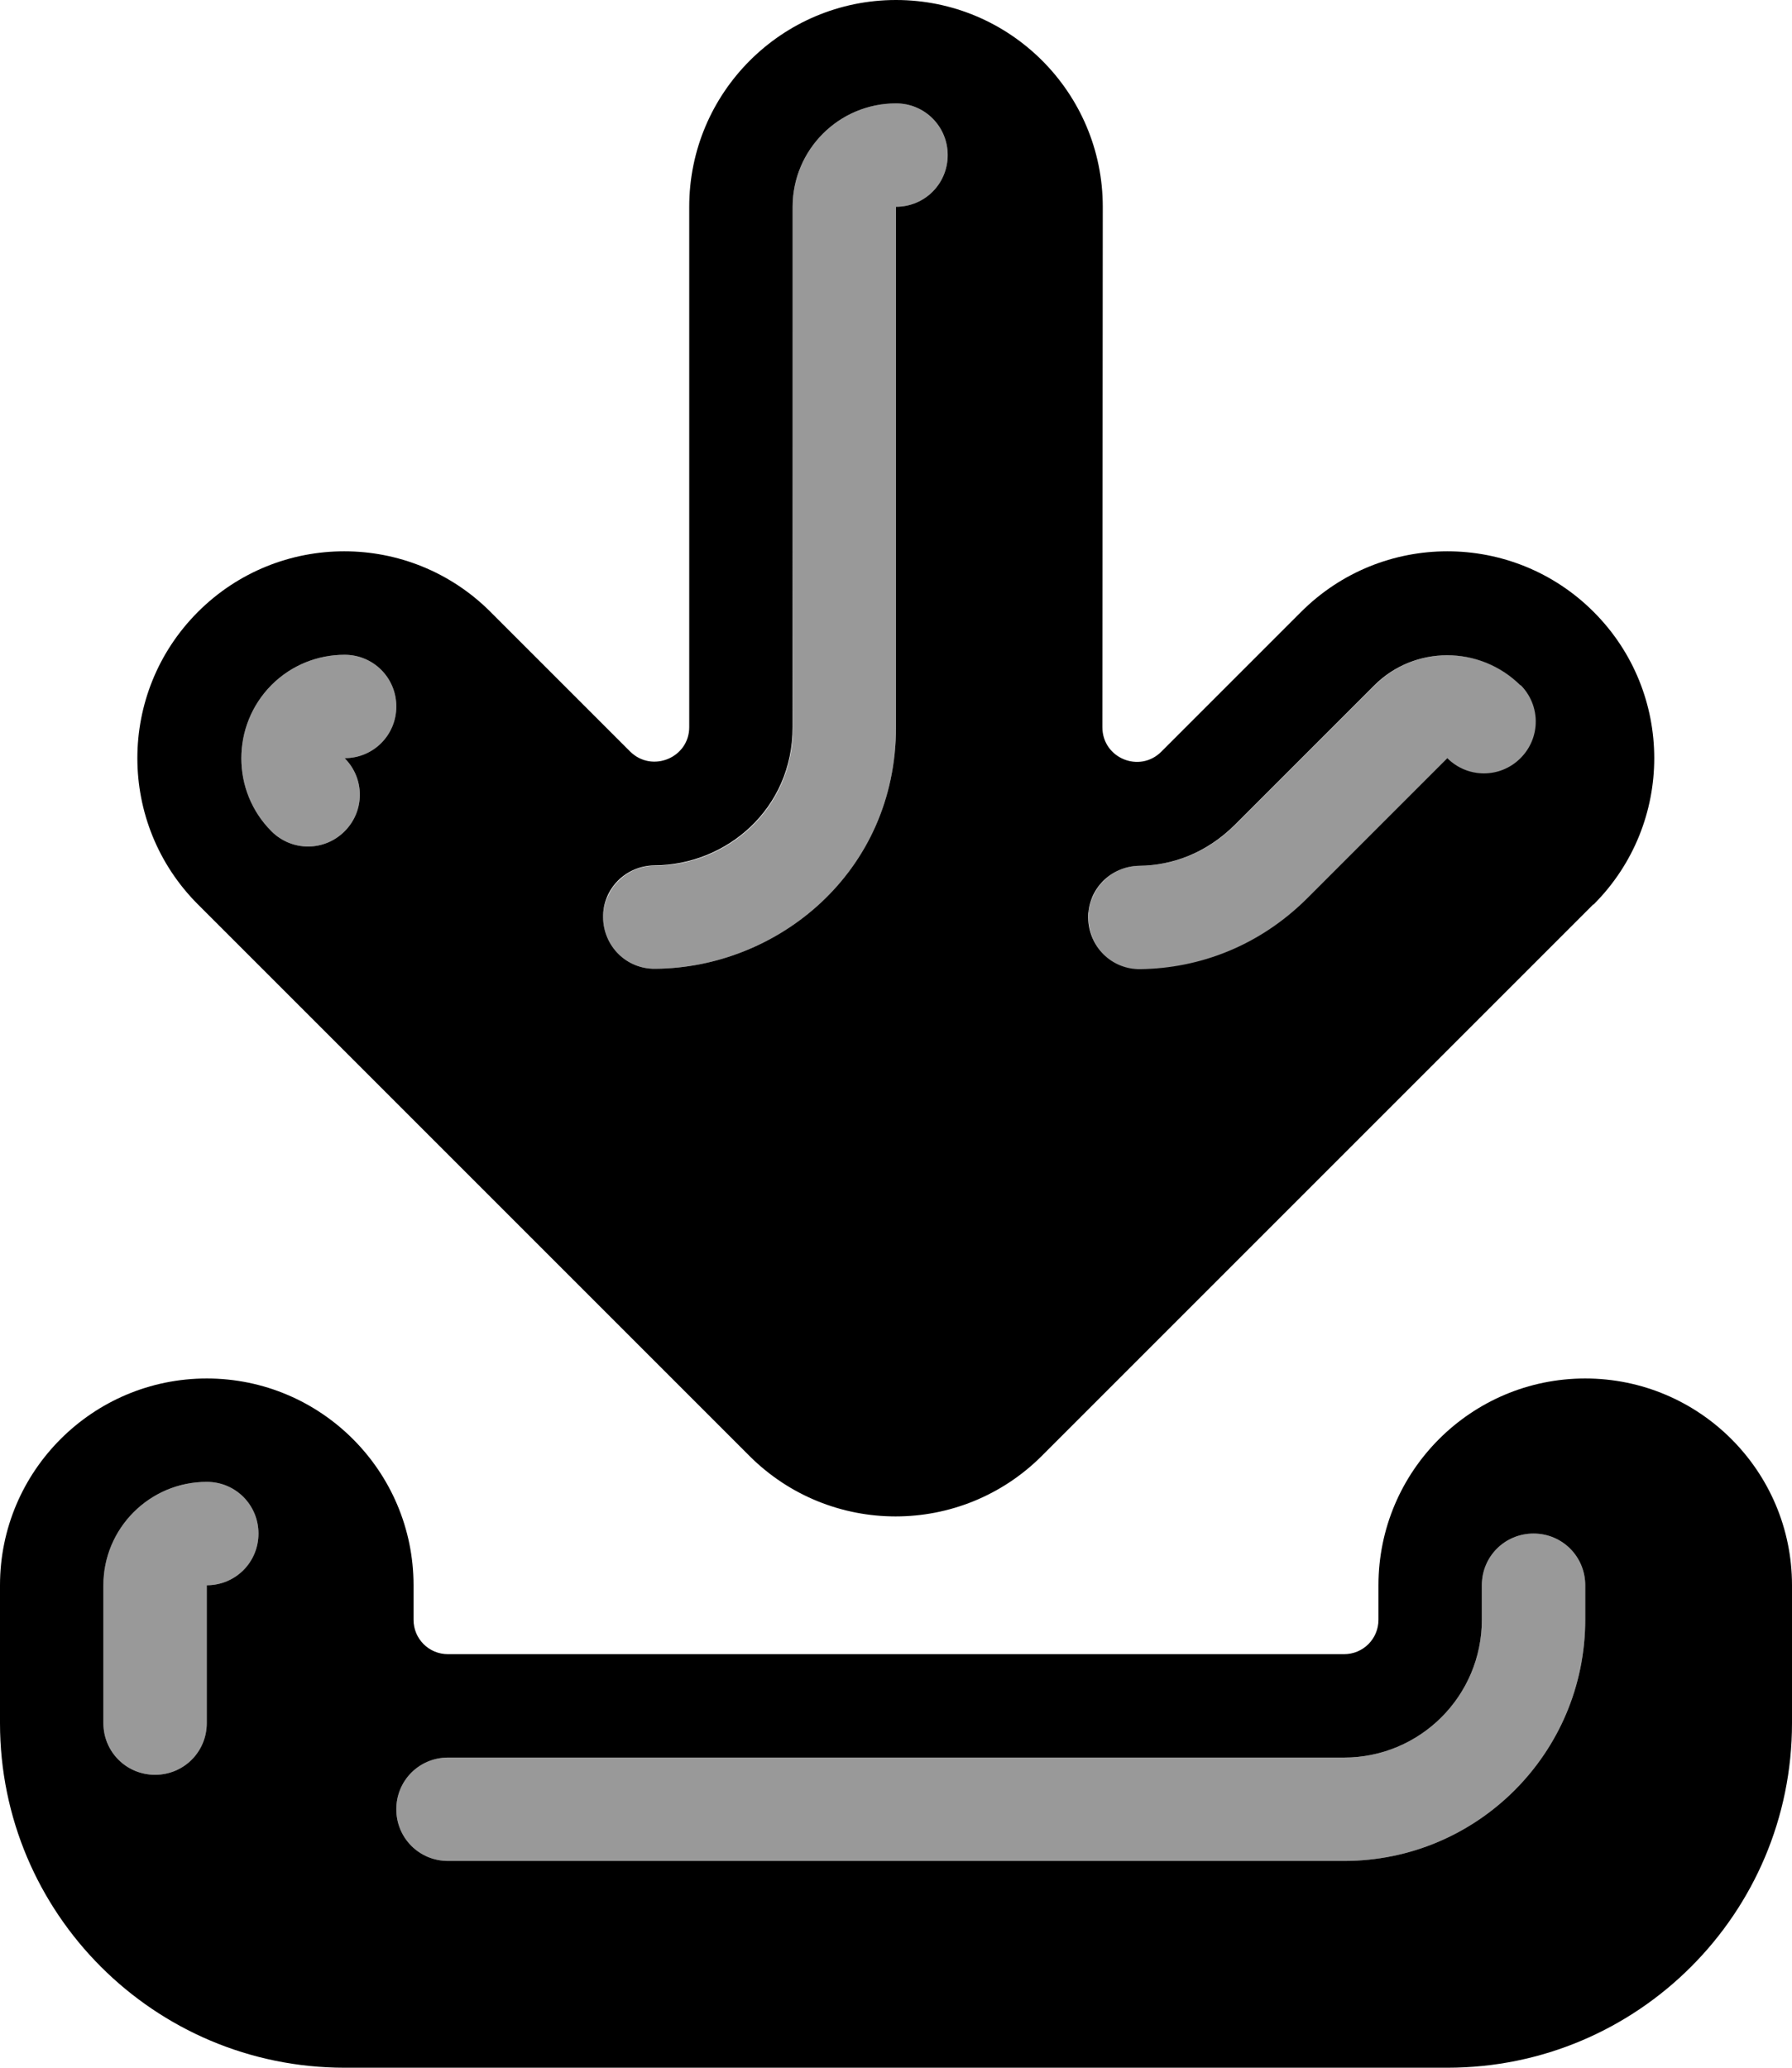 <svg xmlns="http://www.w3.org/2000/svg" viewBox="0 0 468 540"><!--! Font Awesome Pro 7.0.0 by @fontawesome - https://fontawesome.com License - https://fontawesome.com/license (Commercial License) Copyright 2025 Fonticons, Inc. --><path style="fill:currentColor;opacity:.4" d="M27 414c0-14.9 12.1-27 27-27 7.5 0 13.5 6 13.5 13.5S61.5 414 54 414l0 36c0 7.5-6 13.5-13.5 13.5S27 457.5 27 450l0-36zM70.9 178.9c5.3-5.3 12.2-7.9 19.1-7.9 7.5 0 13.5 6 13.5 13.5S97.5 198 90 198c5.3 5.3 5.3 13.8 0 19.1s-13.8 5.3-19.1 0c-10.5-10.5-10.5-27.6 0-38.2zm32.6 293.6c0-7.5 6-13.5 13.5-13.5l234 0c19.9 0 36-16.1 36-36l0-9c0-7.5 6-13.5 13.5-13.5s13.5 6 13.5 13.5l0 9c0 34.8-28.2 63-63 63l-234 0c-7.5 0-13.5-6-13.5-13.5zm54.1-234.3c0-.5 .1-.9 .2-1.3 .2-.9 .4-1.7 .8-2.5 .7-1.6 1.6-3.1 2.9-4.3 2.4-2.5 5.8-4 9.5-4 18.8-.1 36.1-14.7 36.1-36.1L207 54c0-14.9 12.1-27 27-27 7.5 0 13.5 6 13.5 13.5S241.5 54 234 54l0 135.9c0 38-31 62.9-62.9 63.1-7.5 .1-13.5-5.9-13.6-13.4 0-.5 0-.9 .1-1.4zm126.7 0c0-.5 .1-.9 .2-1.3 .2-.9 .4-1.7 .8-2.5 .7-1.6 1.6-3.1 2.9-4.3 2.4-2.5 5.8-4 9.5-4 8.6-.1 17.4-3.3 24.8-10.6l36.5-36.5c10.5-10.5 27.6-10.5 38.2 0 5.3 5.3 5.3 13.8 0 19.1s-13.8 5.3-19.1 0l-36.5 36.5c-12.6 12.6-28.3 18.4-43.7 18.6-7.5 .1-13.5-5.9-13.6-13.4 0-.5 0-.9 .1-1.4z"/><path style="fill:currentColor;opacity:1" d="M0 414c0-29.8 24.2-54 54-54s54 24.2 54 54l0 9c0 5 4 9 9 9l234 0c5 0 9-4 9-9l0-9c0-29.8 24.2-54 54-54s54 24.2 54 54l0 36c0 49.7-40.3 90-90 90L90 540c-49.7 0-90-40.3-90-90l0-36zm54-27c-14.9 0-27 12.1-27 27l0 36c0 7.5 6 13.5 13.5 13.5S54 457.5 54 450l0-36c7.5 0 13.5-6 13.5-13.5S61.5 387 54 387zm49.5 85.5c0 7.5 6 13.5 13.5 13.5l234 0c34.8 0 63-28.2 63-63l0-9c0-7.5-6-13.5-13.5-13.5S387 406.5 387 414l0 9c0 19.9-16.1 36-36 36l-234 0c-7.5 0-13.5 6-13.5 13.5zM416.2 236.2c21.1-21.1 21.1-55.3 0-76.4s-55.3-21.1-76.4 0l-36.5 36.5c-5.7 5.7-15.4 1.7-15.4-6.4L288 54c0-29.8-24.2-54-54-54s-54 24.2-54 54l0 135.9c0 8-9.7 12-15.4 6.4l-36.5-36.5c-21.1-21.1-55.3-21.1-76.4 0s-21.1 55.3 0 76.4l144 144c21.1 21.1 55.3 21.1 76.4 0l144-144zM234 27c7.5 0 13.5 6 13.5 13.5S241.5 54 234 54l0 135.9c0 38-31 62.9-62.9 63.1-7.5 .1-13.5-5.9-13.6-13.4s5.9-13.5 13.4-13.6c18.8-.1 36.1-14.7 36.1-36.1L207 54c0-14.9 12.1-27 27-27zM90 171c7.5 0 13.5 6 13.5 13.5S97.5 198 90 198c5.3 5.3 5.3 13.8 0 19.1s-13.8 5.3-19.1 0c-10.5-10.5-10.5-27.6 0-38.2 5.3-5.3 12.2-7.9 19.1-7.9zm307.1 7.9c5.3 5.3 5.3 13.8 0 19.1s-13.8 5.3-19.1 0l-36.5 36.5c-12.6 12.6-28.3 18.4-43.7 18.6-7.5 .1-13.5-5.9-13.6-13.4s5.9-13.5 13.4-13.6c8.6-.1 17.4-3.3 24.8-10.6l36.5-36.5c10.5-10.5 27.6-10.5 38.2 0z"/></svg>